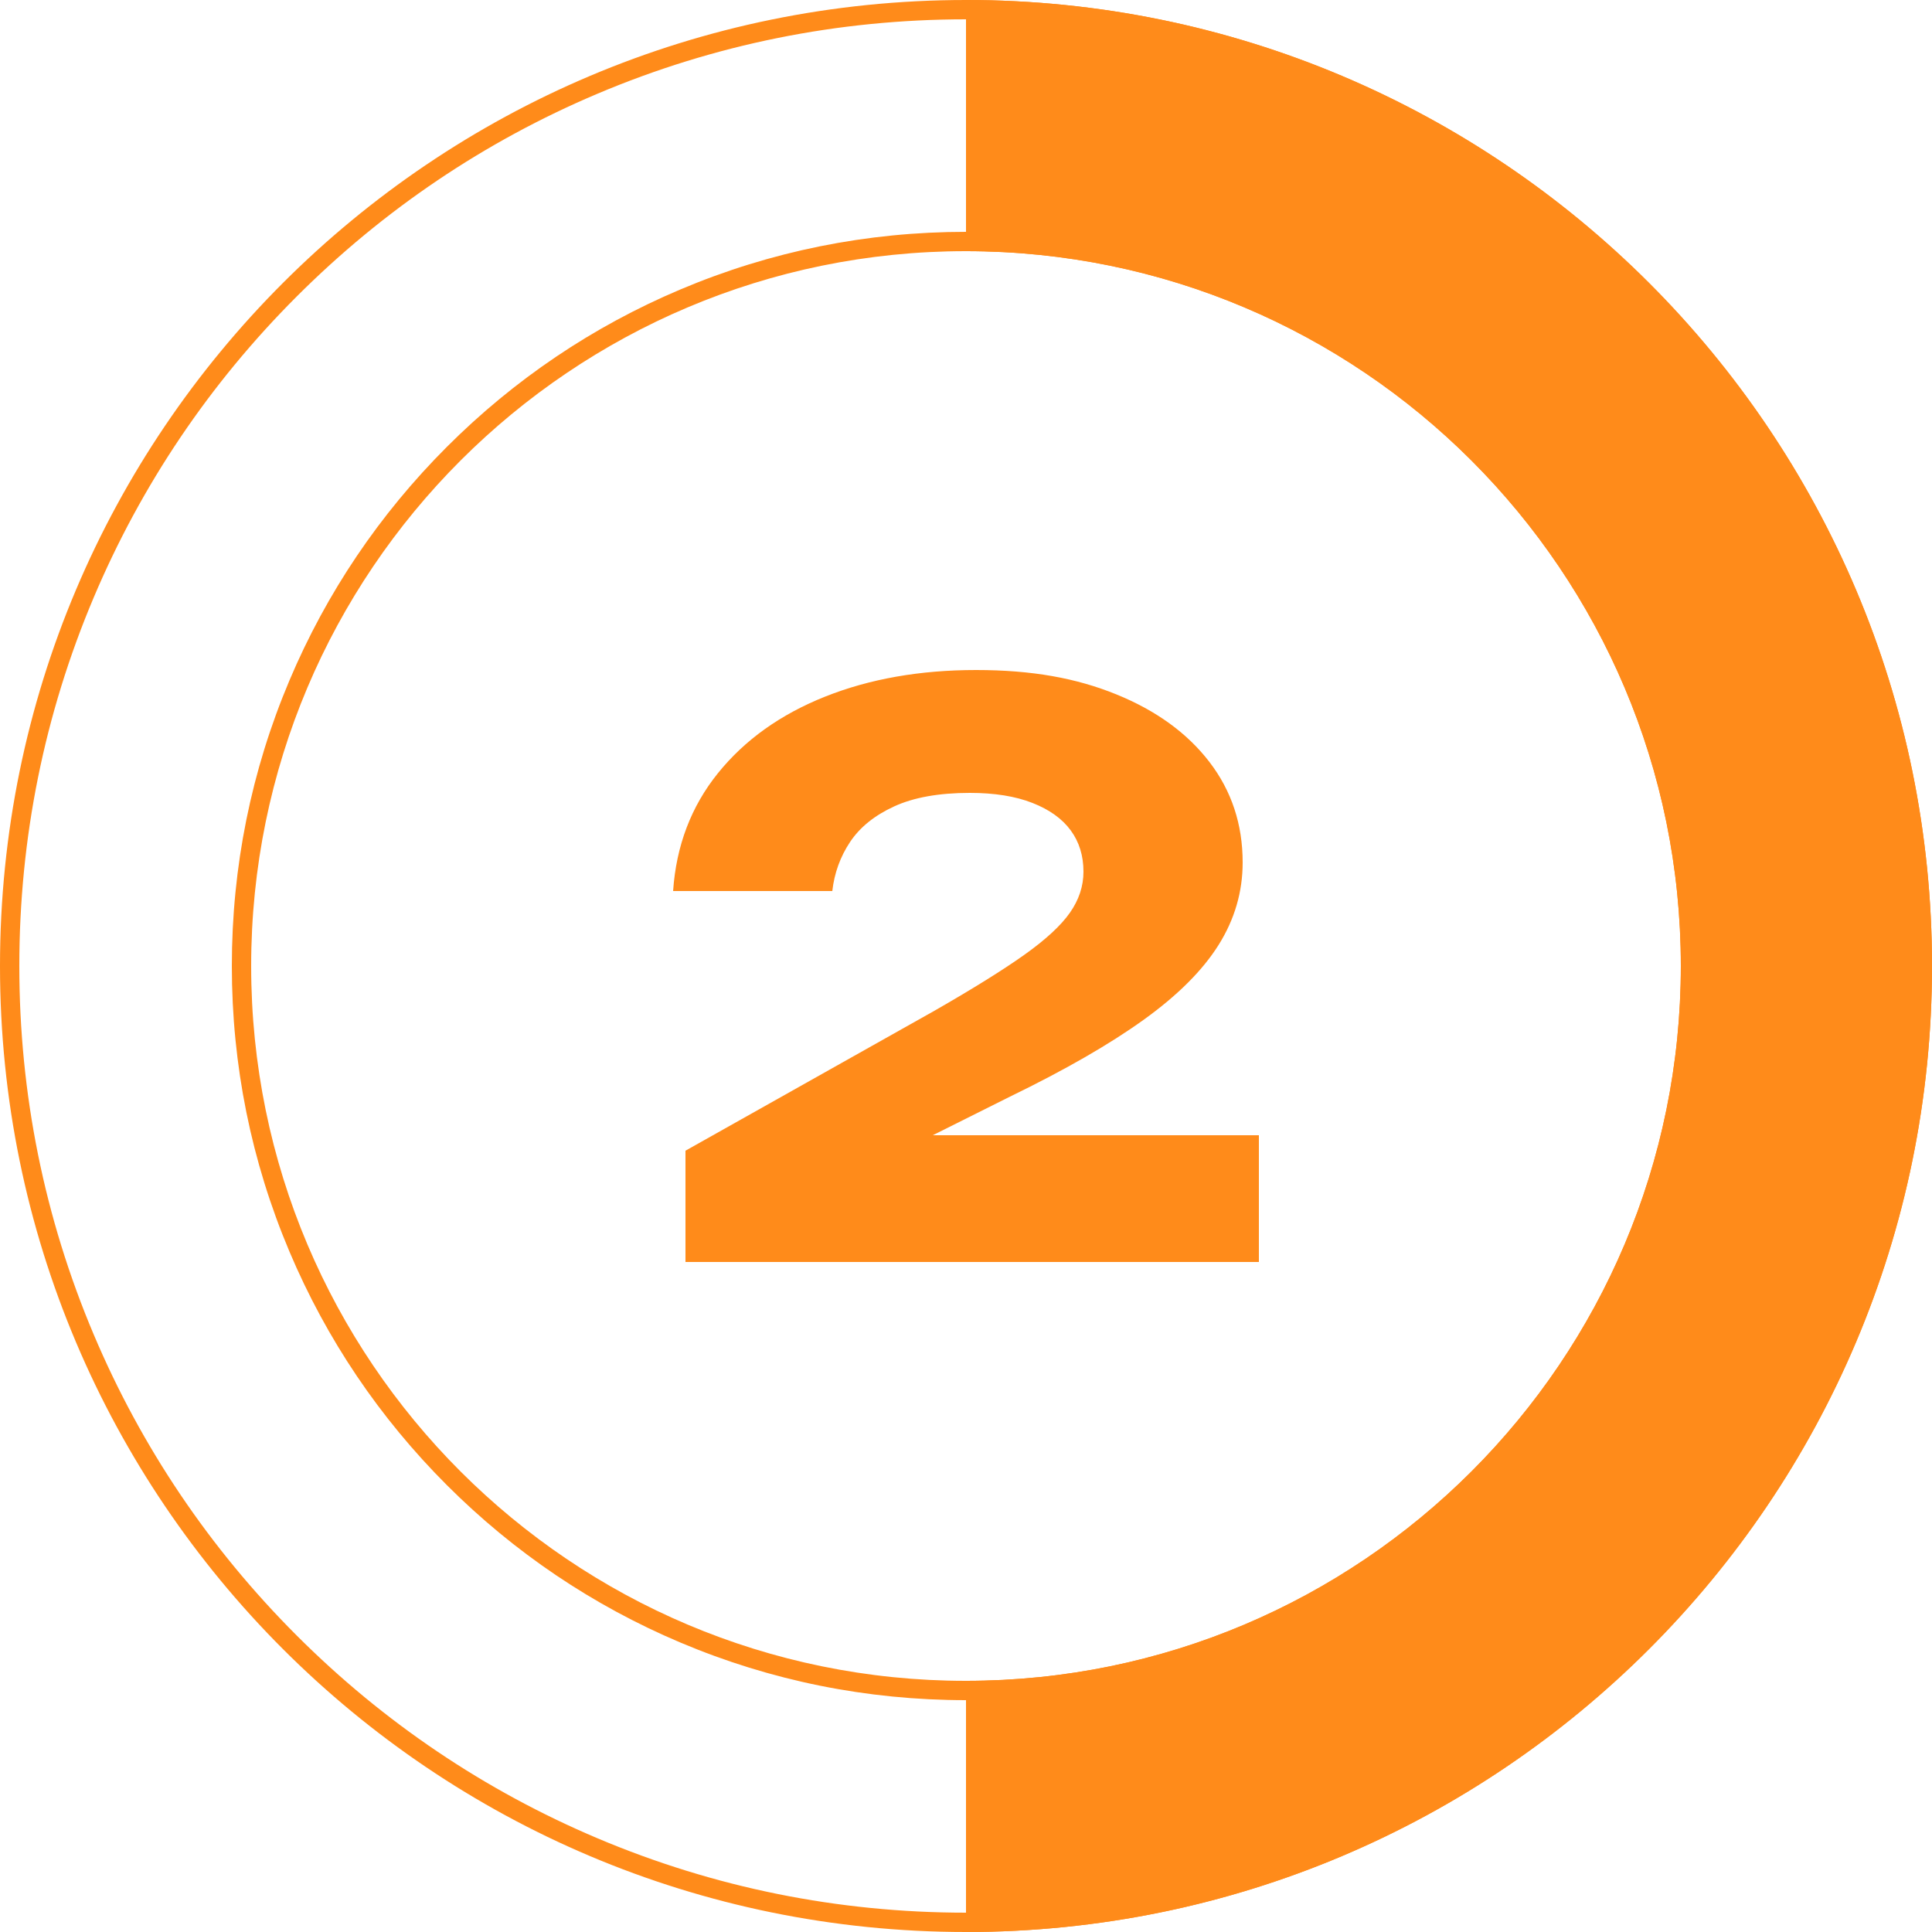 <?xml version="1.0" encoding="UTF-8"?>
<svg id="Vrstva_1" data-name="Vrstva 1" xmlns="http://www.w3.org/2000/svg" xmlns:xlink="http://www.w3.org/1999/xlink" viewBox="0 0 500 500">
  <defs>
    <style>
      .cls-1 {
        fill: none;
      }

      .cls-2 {
        fill: #ff8b1a;
      }

      .cls-3 {
        clip-path: url(#clippath);
      }
    </style>
    <clipPath id="clippath">
      <rect class="cls-1" x="250" y="-25.68" width="260.27" height="583.85"/>
    </clipPath>
  </defs>
  <path class="cls-2" d="M250,5c33.08,0,65.16,6.48,95.36,19.25,29.17,12.34,55.38,30.01,77.88,52.51,22.5,22.5,40.17,48.7,52.51,77.88,12.77,30.2,19.25,62.29,19.25,95.36s-6.48,65.16-19.25,95.36c-12.34,29.17-30.01,55.38-52.51,77.88-22.5,22.5-48.7,40.17-77.88,52.51-30.2,12.77-62.29,19.25-95.36,19.25s-65.16-6.48-95.36-19.25c-29.17-12.34-55.38-30.01-77.88-52.51-22.5-22.5-40.17-48.7-52.51-77.88-12.77-30.2-19.25-62.29-19.25-95.36s6.48-65.16,19.25-95.36c12.34-29.17,30.01-55.38,52.51-77.88,22.5-22.5,48.7-40.17,77.88-52.51,30.2-12.77,62.29-19.25,95.36-19.25M250,440c25.65,0,50.53-5.02,73.96-14.93,22.63-9.57,42.94-23.27,60.39-40.72,17.45-17.45,31.15-37.77,40.72-60.39,9.91-23.43,14.93-48.31,14.93-73.96s-5.02-50.53-14.93-73.96c-9.57-22.63-23.27-42.94-40.72-60.39-17.45-17.45-37.77-31.15-60.39-40.72-23.43-9.91-48.31-14.93-73.96-14.93s-50.53,5.02-73.96,14.93c-22.63,9.57-42.94,23.27-60.39,40.72-17.45,17.45-31.15,37.77-40.72,60.39-9.91,23.43-14.93,48.31-14.93,73.96s5.02,50.53,14.93,73.96c9.57,22.63,23.27,42.94,40.72,60.39,17.45,17.45,37.77,31.15,60.39,40.72,23.43,9.91,48.31,14.93,73.96,14.93M250,0C111.93,0,0,111.93,0,250s111.93,250,250,250,250-111.93,250-250S388.07,0,250,0h0ZM250,435c-102.17,0-185-82.83-185-185S147.83,65,250,65s185,82.83,185,185-82.83,185-185,185h0Z"/>
  <g class="cls-3">
    <path class="cls-2" d="M250,0C111.93,0,0,111.93,0,250s111.93,250,250,250,250-111.93,250-250S388.07,0,250,0ZM250,435c-102.17,0-185-82.83-185-185S147.83,65,250,65s185,82.83,185,185-82.83,185-185,185Z"/>
  </g>
  <path class="cls-2" d="M174.2,230.6c.8-11.73,4.67-21.9,11.6-30.5,6.93-8.6,16.17-15.2,27.7-19.8,11.53-4.6,24.57-6.9,39.1-6.9s25.97,2.1,36.3,6.3c10.33,4.2,18.37,10.03,24.1,17.5,5.73,7.47,8.6,16.13,8.6,26,0,7.6-2.07,14.7-6.2,21.3-4.13,6.6-10.6,13.07-19.4,19.4-8.8,6.33-20.33,12.97-34.6,19.9l-41.2,20.6-1.6-10.6h107.2v32.8h-148.4v-28.8l64.4-36.2c10-5.73,17.77-10.57,23.3-14.5,5.53-3.93,9.47-7.57,11.8-10.9,2.33-3.33,3.5-6.87,3.5-10.6,0-4.13-1.1-7.7-3.3-10.7s-5.5-5.37-9.9-7.1c-4.4-1.73-9.8-2.6-16.2-2.6-8,0-14.53,1.17-19.6,3.5-5.07,2.33-8.87,5.4-11.4,9.2-2.53,3.8-4.07,8.03-4.6,12.7h-41.2Z"/>
</svg>
